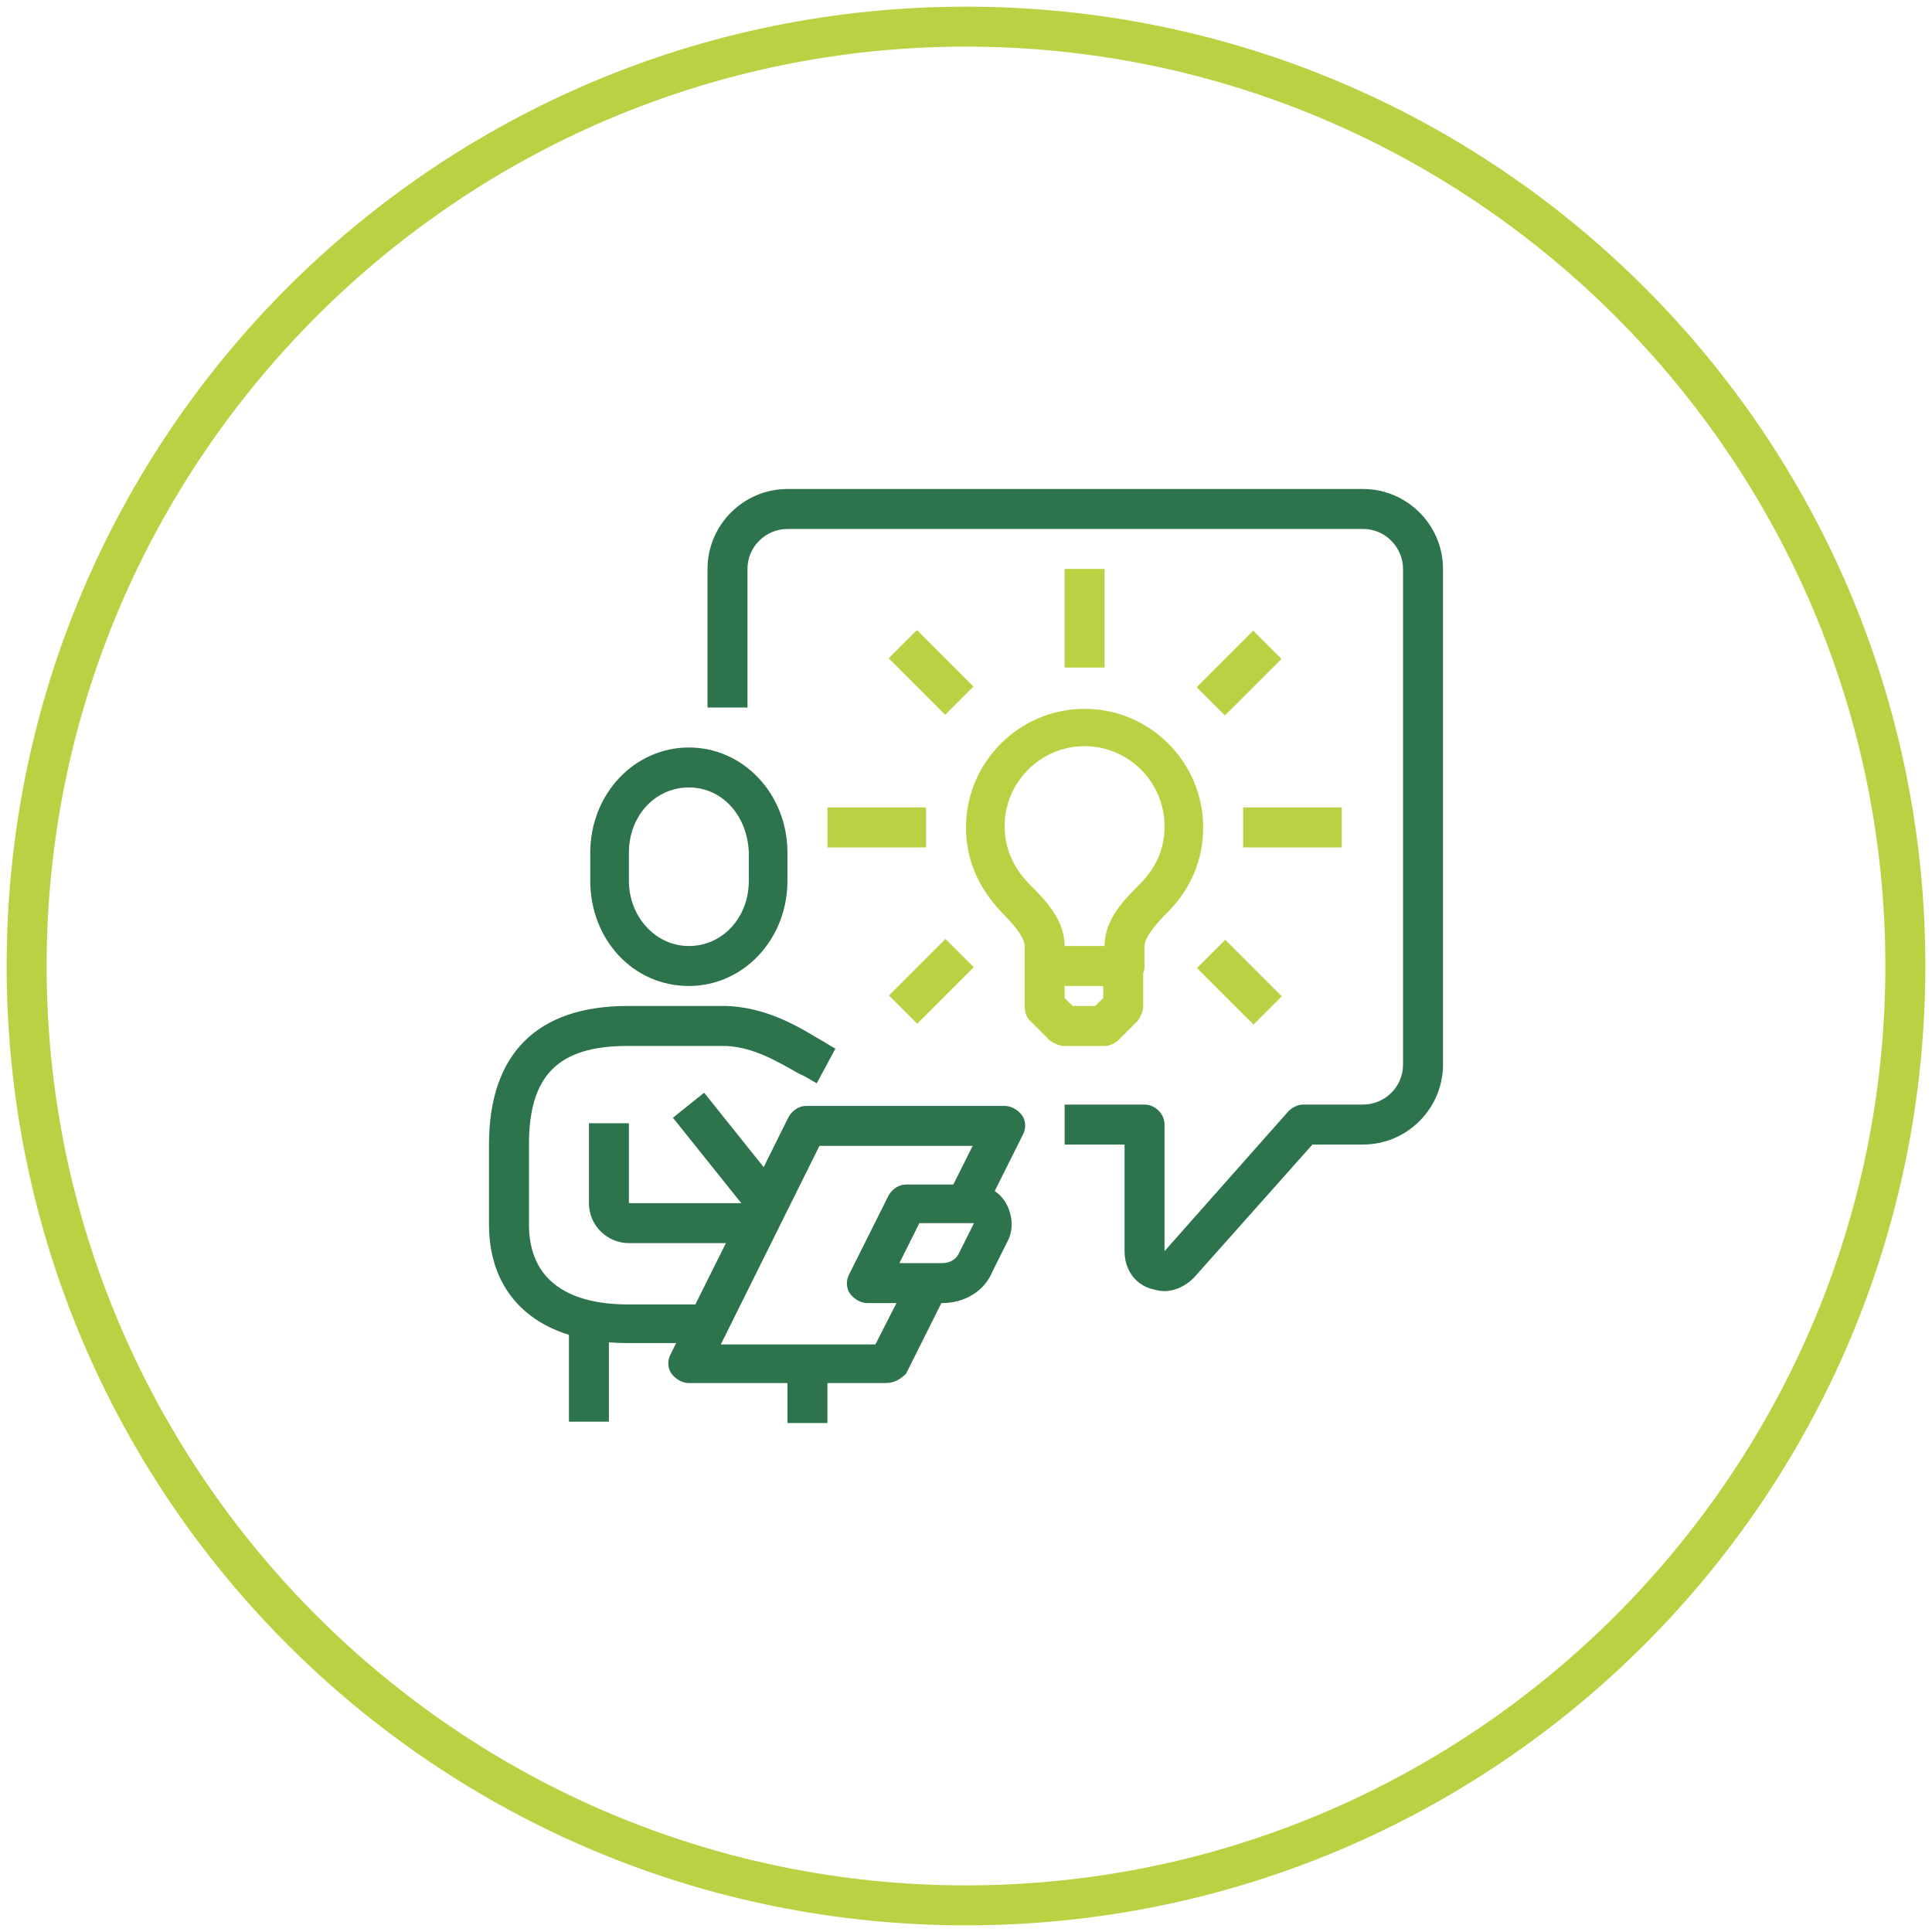 <?xml version="1.0" encoding="utf-8"?>
<!-- Generator: Adobe Illustrator 26.0.3, SVG Export Plug-In . SVG Version: 6.00 Build 0)  -->
<svg version="1.1" id="Laag_1" xmlns="http://www.w3.org/2000/svg" xmlns:xlink="http://www.w3.org/1999/xlink" x="0px" y="0px"
	 viewBox="0 0 145 145" style="enable-background:new 0 0 145 145;" xml:space="preserve">
<style type="text/css">
	.st0{fill:#BBD143;}
	.st1{fill:#2D744D;}
</style>
<g>
	<path class="st0" d="M72.5,3.5c38,0,69,31,69,69s-31,69-69,69s-69-31-69-69S34.5,3.5,72.5,3.5 M72.5,0.5c-39.8,0-72,32.2-72,72
		s32.2,72,72,72s72-32.2,72-72S112.3,0.5,72.5,0.5L72.5,0.5z"/>
	<g>
		<g>
			<path class="st1" d="M51.7,74c-4.2,0-7.4-3.5-7.4-7.9V64c0-4.4,3.3-7.9,7.4-7.9s7.4,3.5,7.4,7.9v2.1C59.1,70.5,55.8,74,51.7,74z
				 M51.7,59.1c-2.5,0-4.5,2.1-4.5,4.9v2.1c0,2.7,2,4.9,4.5,4.9s4.5-2.1,4.5-4.9V64C56.1,61.2,54.2,59.1,51.7,59.1z"/>
		</g>
		<g>
			<path class="st1" d="M53.1,100.8h-6c-6.5,0-10.4-3.3-10.4-8.9v-6c0-6.8,3.6-10.4,10.4-10.4h7.4c2.9,0.1,5.2,1.4,7,2.5
				c0.4,0.2,0.8,0.5,1.2,0.7l-1.4,2.6c-0.4-0.2-0.8-0.5-1.3-0.7c-1.6-0.9-3.4-2-5.5-2.1l-7.4,0c-5.2,0-7.4,2.2-7.4,7.4v6
				c0,4.9,4,6,7.4,6h6V100.8z"/>
		</g>
		<g>
			<path class="st1" d="M56.1,93.3h-8.9c-1.6,0-3-1.3-3-3v-6h3v6h8.9V93.3z"/>
		</g>
		<g>
			<rect x="42.7" y="99.3" class="st1" width="3" height="7.4"/>
		</g>
		<g>
			<rect x="59.1" y="102.3" class="st1" width="3" height="4.5"/>
		</g>
		<g>
			<path class="st1" d="M70.7,97.8h-5.6c-0.5,0-1-0.3-1.3-0.7c-0.3-0.4-0.3-1-0.1-1.4l3-6c0.3-0.5,0.8-0.8,1.3-0.8h5
				c1,0,2,0.5,2.5,1.4c0.5,0.9,0.6,2,0.1,2.9l-1.1,2.2C73.9,96.9,72.4,97.8,70.7,97.8z M67.5,94.8h3.2c0.6,0,1.1-0.3,1.3-0.8
				l1.1-2.2H69L67.5,94.8z"/>
		</g>
		<g>
			
				<rect x="53.1" y="81.9" transform="matrix(0.781 -0.625 0.625 0.781 -42.155 53.111)" class="st1" width="3" height="9.5"/>
		</g>
		<g>
			<path class="st1" d="M66.5,103.8H51.7c-0.5,0-1-0.3-1.3-0.7c-0.3-0.4-0.3-1-0.1-1.4l8.9-17.9c0.3-0.5,0.8-0.8,1.3-0.8h14.9
				c0.5,0,1,0.3,1.3,0.7c0.3,0.4,0.3,1,0.1,1.4l-3,6l-2.7-1.3l1.9-3.8H61.5l-7.4,14.9h11.6l2.6-5.1l2.7,1.3l-3,6
				C67.6,103.5,67.1,103.8,66.5,103.8z"/>
		</g>
		<g>
			<path class="st0" d="M84.4,74h-6c-0.8,0-1.5-0.7-1.5-1.5V71c0-0.7-1-1.8-1.7-2.5c-1.8-1.9-2.7-4-2.7-6.4c0-4.9,4-8.9,8.9-8.9
				c4.9,0,8.9,4,8.9,8.9c0,2.4-0.9,4.6-2.7,6.4c-0.7,0.7-1.7,1.8-1.7,2.5v1.5C85.9,73.3,85.2,74,84.4,74z M79.9,71h3
				c0-2,1.5-3.5,2.6-4.6c1.3-1.3,1.9-2.7,1.9-4.4c0-3.3-2.7-6-6-6s-6,2.7-6,6c0,1.6,0.6,3.1,1.9,4.4C78.4,67.5,79.9,69,79.9,71
				L79.9,71z"/>
		</g>
		<g>
			<rect x="79.9" y="42.7" class="st0" width="3" height="7.4"/>
		</g>
		<g>
			<rect x="68.4" y="47.5" transform="matrix(0.707 -0.707 0.707 0.707 -15.245 64.182)" class="st0" width="3" height="6"/>
		</g>
		<g>
			<rect x="62.1" y="60.6" class="st0" width="7.4" height="3"/>
		</g>
		<g>
			<rect x="66.9" y="72.2" transform="matrix(0.707 -0.707 0.707 0.707 -31.625 70.967)" class="st0" width="6" height="3"/>
		</g>
		<g>
			<rect x="91.5" y="70.7" transform="matrix(0.707 -0.707 0.707 0.707 -24.839 87.361)" class="st0" width="3" height="6"/>
		</g>
		<g>
			<rect x="93.3" y="60.6" class="st0" width="7.4" height="3"/>
		</g>
		<g>
			<rect x="90" y="49" transform="matrix(0.707 -0.707 0.707 0.707 -8.46 80.562)" class="st0" width="6" height="3"/>
		</g>
		<g>
			<path class="st0" d="M82.9,78.5h-3c-0.4,0-0.8-0.2-1.1-0.4l-1.5-1.5c-0.3-0.3-0.4-0.7-0.4-1.1v-3h3v2.4l0.6,0.6h1.7l0.6-0.6v-2.4
				h3v3c0,0.4-0.2,0.8-0.4,1.1L84,78C83.7,78.3,83.3,78.5,82.9,78.5z"/>
		</g>
		<g>
			<path class="st1" d="M87.4,96.9c-0.4,0-0.7-0.1-1.1-0.2c-1.2-0.4-1.9-1.5-1.9-2.8v-8h-4.5v-3h6c0.8,0,1.5,0.7,1.5,1.5v9.5
				l9.3-10.5c0.3-0.3,0.7-0.5,1.1-0.5h4.5c1.6,0,3-1.3,3-3V42.7c0-1.6-1.3-3-3-3H59.1c-1.6,0-3,1.3-3,3v10.4h-3V42.7
				c0-3.3,2.7-6,6-6h43.2c3.3,0,6,2.7,6,6v37.2c0,3.3-2.7,6-6,6h-3.8l-8.9,10C89,96.5,88.2,96.9,87.4,96.9z"/>
		</g>
	</g>
</g>
</svg>
